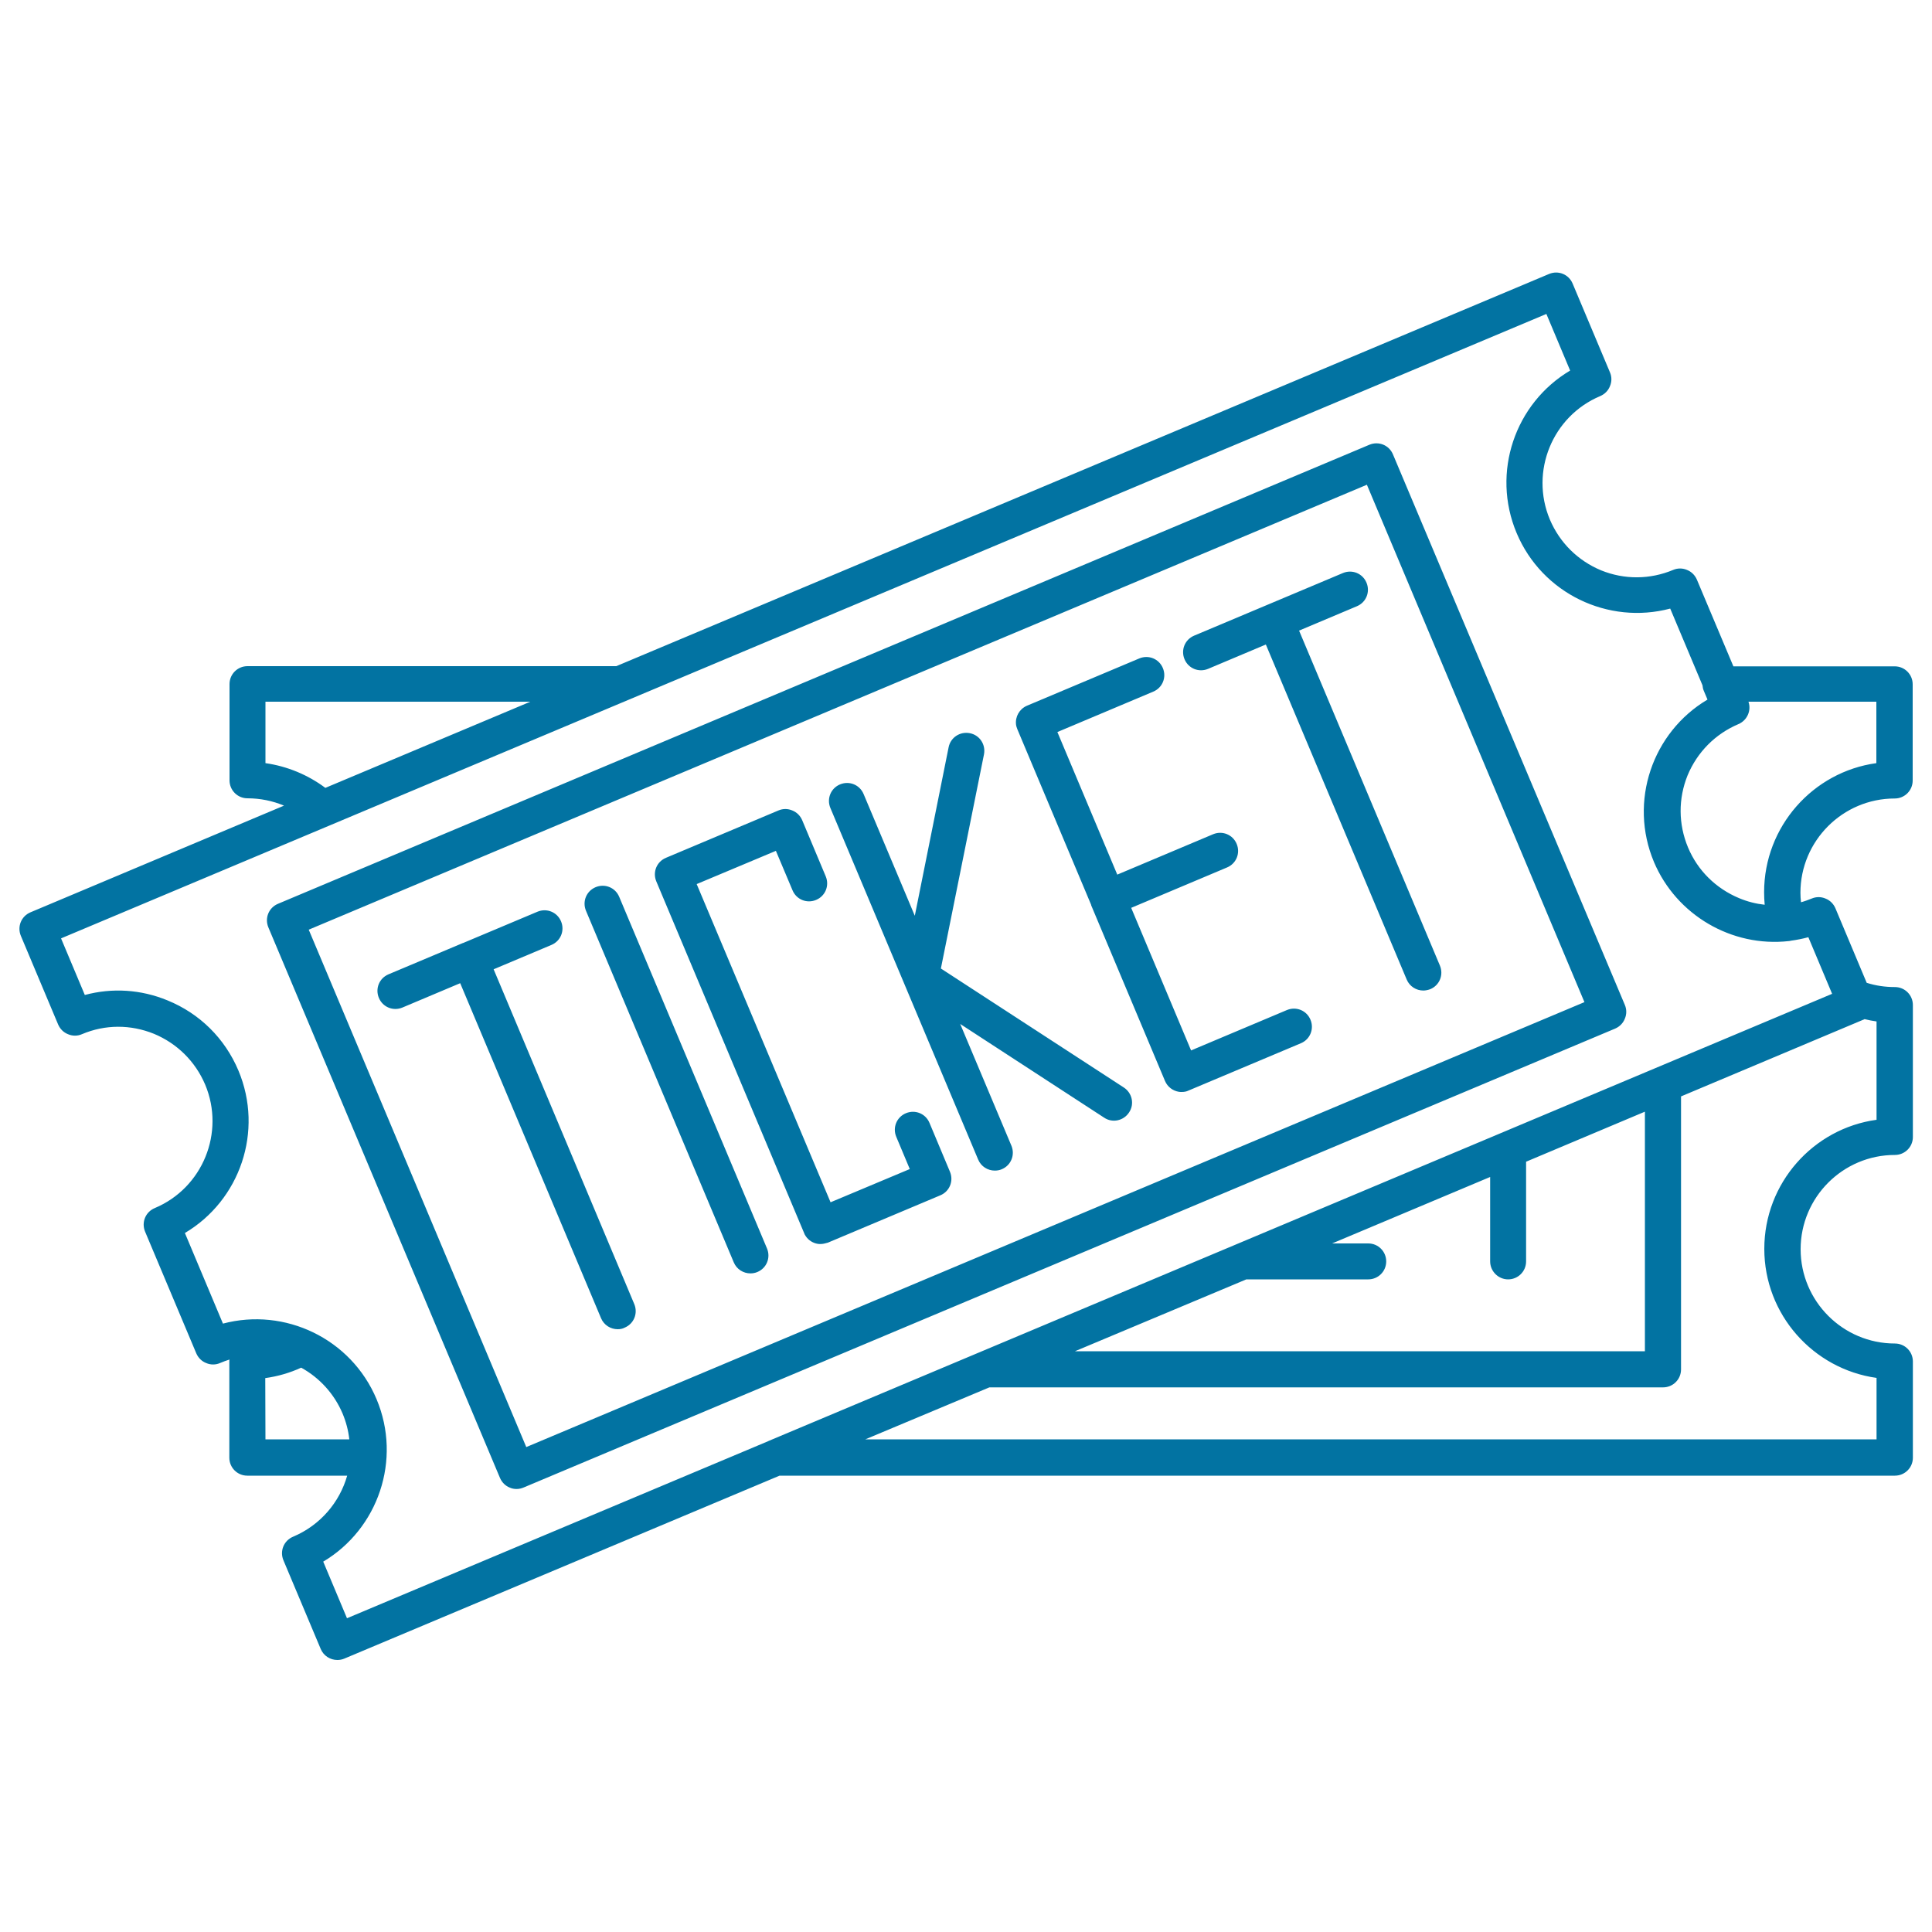 <svg xmlns="http://www.w3.org/2000/svg" viewBox="0 0 1000 1000" style="fill:#0273a2">
<title>Two Tickets SVG icon</title>
<path d="M174.6,859.2c-3.6,0-7.1-2.1-8.6-5.7l-19.3-45.9c-2-4.8,0.2-10.2,5-12.2c14.2-6,24.1-17.9,28-31.6H128c-5.2,0-9.3-4.2-9.3-9.3v-49.8c0-0.3,0-0.6,0.1-1c-1.6,0.5-3.3,1.1-4.9,1.8c-2.3,1-4.9,1-7.2,0c-2.3-0.9-4.1-2.7-5.1-5l-26.5-63c-2-4.8,0.2-10.2,5-12.2c24.8-10.4,36.5-39.1,26.1-63.9c-5.1-12-14.5-21.3-26.5-26.3c-12.1-4.9-25.3-4.9-37.3,0.2c-2.3,1-4.9,1-7.2,0c-2.3-0.9-4.1-2.7-5.1-5l-19.3-45.9c-2-4.8,0.2-10.2,5-12.2l131.2-55.2c-5.9-2.5-12.4-3.8-18.9-3.8c-5.2,0-9.3-4.2-9.3-9.3v-49.8c0-5.2,4.2-9.3,9.3-9.3h190.9l482.8-203c4.8-2,10.2,0.2,12.2,5l19.3,45.9c1,2.3,1,4.9,0,7.2c-0.9,2.3-2.7,4.1-5,5.1c-24.8,10.4-36.5,39.1-26.1,63.9c5.1,12,14.5,21.3,26.5,26.3c12.1,4.9,25.3,4.8,37.3-0.2c2.3-1,4.9-1,7.2,0c2.3,0.9,4.1,2.7,5.1,5l18.9,44.9h83.5c5.2,0,9.3,4.2,9.3,9.3v49.8c0,5.2-4.2,9.3-9.3,9.3c-26.9,0-48.8,21.9-48.8,48.8c0,1.6,0.1,3.3,0.3,4.9c1.9-0.5,3.7-1.2,5.5-1.9c2.3-1,4.9-1,7.2,0c2.3,0.9,4.1,2.7,5.1,5l16.2,38.6c4.7,1.5,9.6,2.2,14.6,2.2c5.2,0,9.3,4.2,9.3,9.3v68.3c0,5.2-4.2,9.3-9.3,9.3c-26.9,0-48.8,21.9-48.8,48.8c0,26.9,21.9,48.8,48.8,48.8c5.2,0,9.3,4.2,9.3,9.3v49.8c0,5.2-4.2,9.3-9.3,9.3H403.5l-225.3,94.7C177,859,175.8,859.2,174.6,859.2z M167.3,808.3l12.3,29.3L397.5,746c0.1-0.1,0.3-0.1,0.4-0.2l550.4-231.4L936,485.1c-3,0.8-6,1.4-9,1.8c-0.4,0.1-0.8,0.2-1.1,0.2c-29.6,3.3-58.2-13.5-69.8-40.9c-13.2-31.4-0.8-67.2,27.7-84.1l-1.9-4.5c-0.4-0.9-0.6-1.9-0.7-2.9l-16.7-39.7c-32,8.5-66.3-7.7-79.5-39.1c-13.2-31.4-0.8-67.2,27.7-84.1l-12.3-29.3L31.6,485.7l12.3,29.3c14.1-3.8,29-2.9,42.8,2.8c16.7,6.8,29.7,19.7,36.7,36.3c13.2,31.4,0.8,67.2-27.7,84.1l19.7,46.9c32-8.5,66.3,7.7,79.5,39.1C208.1,755.6,195.7,791.4,167.3,808.3z M447.9,745h523.4v-31.8c-32.8-4.6-58.1-32.8-58.1-66.8c0-34,25.3-62.3,58.1-66.8v-50.9c-2.1-0.3-4.2-0.7-6.2-1.2c-0.3,0.2-0.6,0.3-0.9,0.4l-94.1,39.6v141.3c0,5.2-4.2,9.3-9.3,9.3H513.1c-0.3,0-0.6,0-1,0L447.9,745z M137.4,745h43.4c-0.5-4.6-1.7-9.1-3.5-13.4c-4.3-10.1-11.8-18.4-21.4-23.7c-5.9,2.7-12.1,4.5-18.6,5.4L137.4,745L137.4,745z M556.4,699.4h295V575.4l-61.5,25.9v51.6c0,5.2-4.2,9.3-9.3,9.3s-9.3-4.2-9.3-9.3v-43.7l-81.8,34.4h18.7c5.2,0,9.3,4.2,9.3,9.3c0,5.2-4.2,9.3-9.3,9.3h-63.1L556.4,699.4z M905,363.2c1.6,4.6-0.7,9.7-5.2,11.6c-12,5.1-21.3,14.5-26.3,26.5c-4.9,12.1-4.8,25.3,0.2,37.3l0,0c5,12,14.5,21.3,26.5,26.3c4.3,1.8,8.7,2.9,13.2,3.4c-0.2-2.2-0.3-4.3-0.3-6.5c0-34,25.3-62.3,58.1-66.8v-31.8H905z M137.4,395c11.2,1.6,21.9,6,31,12.8l106.1-44.6H137.4V395z M267.4,770.7c-1.2,0-2.4-0.2-3.5-0.7c-2.3-0.9-4.1-2.7-5.1-5l-119.9-285c-2-4.8,0.2-10.2,5-12.2l564.9-237.6c4.8-2,10.2,0.2,12.2,5L841,520.1c1,2.3,1,4.9,0,7.2c-0.9,2.3-2.7,4.1-5,5.1L271.1,769.9C269.9,770.4,268.7,770.7,267.4,770.7z M159.8,481.2l112.6,267.8l547.7-230.3L707.5,250.9L159.8,481.2z M319.7,688c-3.6,0-7.1-2.1-8.6-5.7l-72.9-173.4l-29.9,12.6c-4.8,2-10.2-0.2-12.2-5c-2-4.8,0.2-10.2,5-12.2l38.5-16.2c0,0,0.1,0,0.1,0l38.5-16.2c4.8-2,10.2,0.2,12.2,5c2,4.8-0.2,10.2-5,12.2l-29.9,12.6L328.3,675c2,4.8-0.2,10.2-5,12.2C322.2,687.8,320.9,688,319.7,688z M388.4,659.1c-3.6,0-7.1-2.1-8.6-5.7l-76.5-182c-2-4.8,0.2-10.2,5-12.2c4.8-2,10.2,0.2,12.2,5l76.5,182c2,4.8-0.2,10.2-5,12.2C390.8,658.9,389.6,659.1,388.4,659.1z M424.7,643.9c-0.5,0-1,0-1.5-0.1c-2.4-0.4-4.7-1.8-6.1-3.9c-0.4-0.5-0.7-1.1-0.9-1.7c0,0,0,0,0,0c0,0,0,0,0,0c0,0,0,0,0,0l-76.5-182c-2-4.8,0.2-10.2,5-12.2c0,0,0,0,0,0l58.2-24.5c2.3-1,4.9-1,7.2,0c2.3,0.9,4.1,2.7,5.1,5l12.2,29.1c2,4.8-0.2,10.2-5,12.2c-4.8,2-10.2-0.2-12.2-5l-8.6-20.4l-41,17.2l69.3,164.7l41-17.2l-7-16.7c-2-4.8,0.2-10.2,5-12.2c4.8-2,10.2,0.2,12.2,5l10.6,25.3c2,4.8-0.2,10.2-5,12.2l-58.2,24.5C427.1,643.6,425.9,643.9,424.7,643.9z M514.9,605.9c-3.6,0-7.1-2.1-8.6-5.7l-76.5-182c-2-4.8,0.2-10.2,5-12.2c4.8-2,10.2,0.2,12.2,5l26.5,63l17.5-87.2c1-5.1,5.9-8.3,11-7.3c5.1,1,8.3,5.9,7.3,11l-22.3,110.8l94.7,61.6c4.3,2.8,5.6,8.6,2.7,12.9c-2.8,4.3-8.6,5.6-12.9,2.7L497,530l26.5,63c2,4.8-0.2,10.2-5,12.2C517.4,605.7,516.1,605.9,514.9,605.9z M611.7,565.2c-0.5,0-1.1,0-1.6-0.1c-3-0.5-5.8-2.5-7.1-5.6l-38.2-90.9c0,0,0-0.1,0-0.1c0,0,0-0.1,0-0.1l-38.2-90.9c-0.3-0.8-0.6-1.6-0.7-2.4c-0.5-4.1,1.7-8.1,5.6-9.8c0,0,0,0,0,0l58.2-24.5c4.8-2,10.2,0.2,12.2,5c2,4.8-0.2,10.2-5,12.2l-49.6,20.9l31,73.8l49.6-20.9c4.8-2,10.2,0.2,12.2,5c2,4.8-0.2,10.2-5,12.2l-49.6,20.9l31,73.8l49.6-20.9c4.8-2,10.2,0.2,12.2,5c2,4.8-0.2,10.2-5,12.2l-58.2,24.5C614.1,565,612.9,565.2,611.7,565.2z M736.7,512.7c-3.6,0-7.1-2.1-8.6-5.7l-72.9-173.4l-29.9,12.6c-4.8,2-10.2-0.2-12.2-5c-2-4.8,0.2-10.2,5-12.2l77-32.4c4.8-2,10.2,0.2,12.2,5c2,4.8-0.2,10.2-5,12.2l-29.9,12.6l72.9,173.4c2,4.8-0.2,10.2-5,12.2C739.2,512.4,737.9,512.7,736.7,512.7z"/>
</svg>